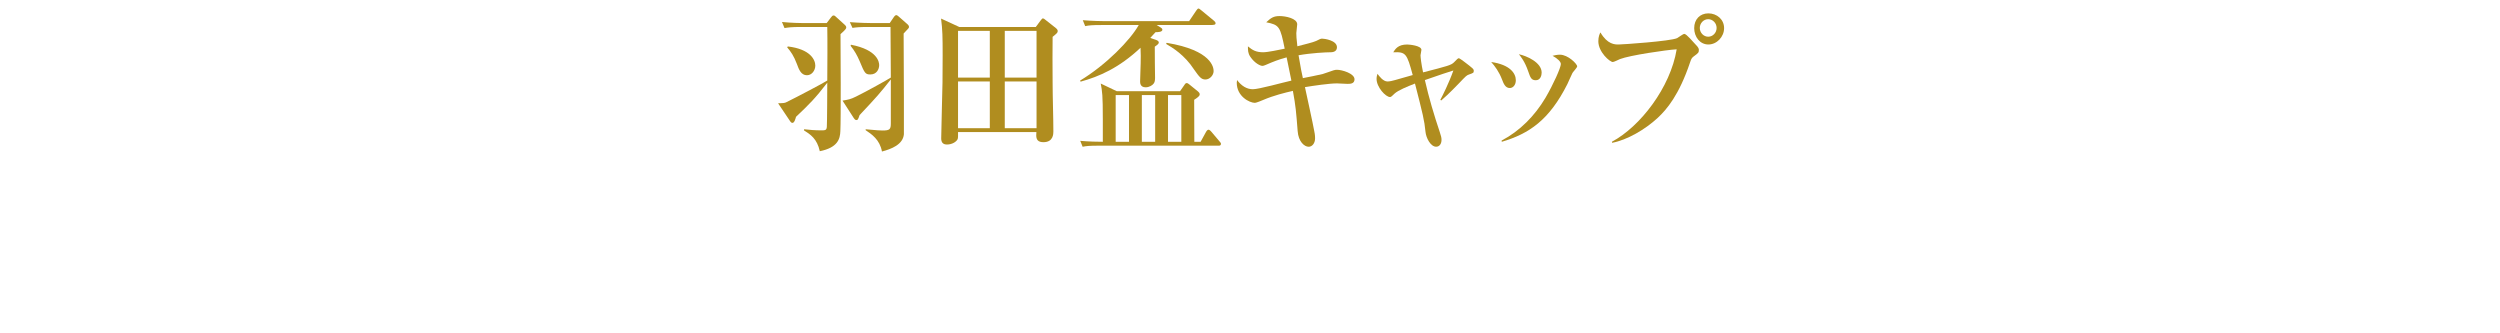<?xml version="1.0" encoding="utf-8"?>
<!-- Generator: Adobe Illustrator 15.1.0, SVG Export Plug-In . SVG Version: 6.00 Build 0)  -->
<!DOCTYPE svg PUBLIC "-//W3C//DTD SVG 1.1//EN" "http://www.w3.org/Graphics/SVG/1.1/DTD/svg11.dtd">
<svg version="1.1" id="レイヤー_2" xmlns="http://www.w3.org/2000/svg" xmlns:xlink="http://www.w3.org/1999/xlink" x="0px"
	 y="0px" width="540px" height="72px" viewBox="0 0 540 72" enable-background="new 0 0 540 72" xml:space="preserve">
<g>
	<path fill="#B08D1F" d="M189.902,14.066c0-0.572-0.269-3.296-6.104-4.406l-0.067,0.236c0.839,1.042,1.409,2.051,1.945,3.295
		c1.073,2.589,1.208,2.892,2.314,2.892C189.399,16.084,189.902,14.907,189.902,14.066L189.902,14.066z M196.341,5.827
		c0-0.245-0.129-0.42-0.29-0.561l-1.967-1.726c-0.197-0.168-0.339-0.269-0.48-0.269c-0.197,0-0.396,0.202-0.48,0.336l-0.941,1.379
		h-3.823c-0.369,0-2.751-0.034-4.797-0.202l0.57,1.244c0.839-0.134,1.576-0.202,3.623-0.202h4.595
		c0.033,2.522,0.067,8.441,0.067,10.929c-0.671,0.438-5.232,2.993-7.514,4.103c-1.207,0.605-1.711,0.673-2.918,0.875l2.448,3.8
		c0.101,0.134,0.269,0.403,0.537,0.403c0.302,0,0.369-0.101,0.704-1.076c3.857-4.103,4.26-4.573,6.742-7.701v9.483
		c0,1.312-0.235,1.547-1.812,1.547c-0.671,0-0.973-0.033-3.622-0.269v0.202c1.308,0.875,3.052,2.051,3.521,4.607
		c2.053-0.538,4.54-1.513,4.738-3.732v-8.071c0-1.95-0.028-11.501-0.057-13.687C196.309,6.062,196.341,6.029,196.341,5.827
		L196.341,5.827z M176.106,14.167c0-1.244-1.065-3.564-5.943-4.136l-0.129,0.202c0.808,0.942,1.421,1.816,2.1,3.599
		c0.42,1.177,0.904,2.421,2.164,2.421C175.364,16.252,176.106,15.209,176.106,14.167L176.106,14.167z M182.79,5.962
		c0-0.317-0.167-0.464-0.368-0.646l-1.811-1.641c-0.142-0.134-0.339-0.336-0.537-0.336c-0.254,0-0.396,0.168-0.593,0.437
		l-0.921,1.211h-5.039c-0.355,0-2.648-0.034-4.618-0.236l0.549,1.312c0.808-0.134,1.485-0.235,3.488-0.235h5.749
		c0.057,2.354,0.028,9.012,0,11.568c-0.613,0.437-6.557,3.564-8.753,4.641c-0.452,0.235-0.614,0.235-1.873,0.269l2.552,3.8
		c0.193,0.303,0.354,0.438,0.549,0.438c0.42,0,0.646-0.841,0.775-1.312c2.842-2.69,4.134-3.968,6.75-7.365
		c0,0.908-0.032,8.979-0.097,9.55c-0.064,0.74-0.355,0.74-1.292,0.74c-1.195,0-2.455-0.101-3.617-0.235l-0.032,0.235
		c1.389,0.874,2.842,1.816,3.424,4.506c3.847-0.773,4.384-2.623,4.44-4.338c0.135-2.455,0.067-17.621,0.034-20.951
		C182.053,6.903,182.79,6.298,182.79,5.962L182.79,5.962z"/>
	<path fill="#B08D1F" d="M228.463,6.702c0-0.209-0.097-0.384-0.388-0.63l-2.269-1.792c-0.228-0.202-0.39-0.303-0.52-0.303
		s-0.227,0.067-0.454,0.37l-1.1,1.479h-16.532l-3.932-1.816c0.312,2.376,0.343,3.947,0.343,7.888c0,1.97,0,3.94-0.031,5.896
		c-0.031,1.853-0.279,10.932-0.279,12.109c0,0.841,0.373,1.312,1.242,1.312c1.056,0,1.988-0.538,2.298-1.144
		c0.127-0.202,0.094-1.042,0.094-1.547h16.925c-0.031,0.269-0.031,0.471-0.031,0.706c0,0.976,0.42,1.48,1.556,1.48
		c2.142,0,2.142-1.816,2.142-2.326c0-2.917-0.162-7.514-0.162-10.392c-0.033-3.989-0.033-7.114,0-10.035
		C228.366,7.144,228.463,7.042,228.463,6.702L228.463,6.702z M223.893,16.756h-6.863V6.668h6.863V16.756L223.893,16.756z
		 M213.799,16.756h-6.863V6.668h6.863V16.756L213.799,16.756z M223.893,27.685h-6.863V17.597h6.863V27.685L223.893,27.685z
		 M213.799,27.685h-6.863V17.597h6.863V27.685L213.799,27.685z"/>
	<path fill="#B08D1F" d="M263.725,31.083c0-0.175-0.065-0.28-0.291-0.523l-1.841-2.174c-0.032-0.034-0.323-0.374-0.55-0.374
		c-0.258,0-0.484,0.374-0.517,0.441l-1.195,2.174h-1.356l-0.032-9.069c1.195-0.781,1.195-0.951,1.195-1.229
		c0-0.21-0.227-0.456-0.355-0.561l-1.873-1.519c-0.207-0.169-0.384-0.304-0.562-0.304c-0.235,0-0.324,0.101-0.561,0.472
		l-0.896,1.281h-13.672l-3.461-1.652c0.323,1.722,0.452,2.422,0.452,7.757v4.823c-0.969,0-3.036-0.034-4.877-0.204l0.517,1.28
		c0.808-0.168,1.518-0.235,3.488-0.235h25.901C263.434,31.468,263.725,31.433,263.725,31.083L263.725,31.083z M249.515,30.627
		h-2.877V20.54h2.877V30.627L249.515,30.627z M255.167,30.627h-2.877V20.54h2.877V30.627L255.167,30.627z M243.863,30.627h-2.877
		V20.54h2.877V30.627L243.863,30.627z M262.142,15.351c0-0.708-0.323-4.483-10.144-6.101l-0.117,0.236
		c1.315,0.775,3.965,2.326,6.062,5.562c1.099,1.55,1.519,2.123,2.423,2.123C261.334,17.17,262.142,16.227,262.142,15.351
		L262.142,15.351z M262.562,5.021c0-0.21-0.161-0.385-0.323-0.522l-2.777-2.287c-0.227-0.168-0.42-0.37-0.582-0.37
		c-0.161,0-0.258,0.135-0.484,0.437l-1.545,2.287h-18.377c-0.359,0-2.621-0.034-4.591-0.202l0.517,1.278
		c0.808-0.169,1.519-0.236,3.521-0.236h8.047c-1.812,3.236-7.025,8.596-12.665,12l0.097,0.236c4.012-1.104,8.308-2.954,12.953-7.326
		c0.062,1.11,0.062,2.287,0.03,3.363c0,1.076-0.121,2.825-0.121,3.901c0,0.302,0,1.278,1.188,1.278c0.792,0,1.492-0.438,1.767-0.841
		c0.122-0.168,0.274-0.471,0.274-1.177c0-0.941-0.092-5.683-0.061-6.759c0.577-0.404,0.868-0.605,0.868-0.908
		s-0.355-0.471-0.646-0.572l-1.197-0.403c0.152-0.168,0.976-1.042,1.133-1.245c0.55,0,1.486-0.033,1.486-0.538
		c0-0.235-0.291-0.437-0.42-0.504l-0.808-0.504h11.563C262.271,5.407,262.562,5.337,262.562,5.021L262.562,5.021z"/>
	<path fill="#B08D1F" d="M292.576,17.131c0-1.266-2.699-2.057-3.793-2.057c-0.257,0-0.482,0.032-0.771,0.126
		c-0.354,0.095-1.93,0.696-2.315,0.791c-0.579,0.158-3.602,0.759-4.277,0.886c-0.225-0.981-0.45-2.062-0.933-4.94
		c2.701-0.485,5.917-0.647,6.882-0.647c0.258,0,1.415,0,1.415-1.076c0-1.507-2.733-1.866-3.184-1.866
		c-0.354,0-0.45,0.072-1.318,0.502c-0.579,0.287-2.701,0.79-4.052,1.148c-0.193-1.543-0.226-2.424-0.226-2.828
		c0-0.269,0.193-1.614,0.193-1.917c0-1.278-2.509-1.782-3.795-1.782s-1.865,0.37-2.894,1.345c2.829,0.555,3.022,0.925,3.987,5.7
		c-1.158,0.236-3.634,0.773-4.663,0.773c-1.544,0-2.315-0.471-3.28-1.277c0,0.84,0,1.478,0.515,2.247
		c0.997,1.471,2.219,1.973,2.604,1.973c0.193,0,0.387-0.067,0.708-0.201c1.704-0.736,2.701-1.137,4.534-1.639
		c0.579,2.87,0.739,3.661,1.029,5.021c-1.865,0.412-7.011,1.862-8.329,1.862c-1.286,0-2.444-0.696-3.409-1.989
		c-0.032,0.253-0.064,0.411-0.064,0.601c0,2.94,2.766,4.33,3.924,4.33c0.289,0,1.544-0.517,1.833-0.646
		c2.187-0.938,4.663-1.552,6.367-1.94c0.611,3.292,0.707,4.571,1.029,8.673c0.16,2.287,1.447,3.397,2.38,3.397
		c0.739,0,1.383-0.74,1.383-1.816c0-0.202,0-0.74-0.161-1.48c-0.258-1.513-1.704-8.071-2.026-9.584
		c1.833-0.302,5.242-0.807,6.914-0.807c0.322,0,1.897,0.101,2.251,0.101C291.614,18.118,292.576,18.118,292.576,17.131
		L292.576,17.131z"/>
	<path fill="#B08D1F" d="M311.305,21.7c1.749-1.495,3.467-3.348,3.888-3.76c1.426-1.496,1.587-1.665,2.073-1.834
		c0.972-0.339,1.069-0.373,1.069-0.813c0-0.373-0.194-0.542-2.073-1.966c-0.13-0.102-1.005-0.746-1.135-0.746
		c-0.129,0-0.227,0.034-0.389,0.204c-0.097,0.102-0.583,0.61-0.713,0.711c-0.615,0.577-1.23,0.746-6.642,2.136
		c-0.389-1.831-0.551-3.288-0.551-3.695c0-0.169,0.195-0.943,0.195-1.167c0-0.934-2.657-1.158-3.078-1.158
		c-1.977,0-2.56,0.972-3.014,1.681c2.722-0.112,2.948,0.238,4.212,4.916c-1.134,0.305-1.425,0.407-3.822,1.085
		c-0.454,0.135-1.167,0.305-1.62,0.305c-0.939,0-1.782-1.119-2.171-1.661c-0.098,0.339-0.194,0.61-0.194,1.119
		c0,1.743,1.943,3.905,2.916,3.905c0.227,0,0.519-0.309,0.939-0.72c0.81-0.755,2.786-1.544,4.438-2.196
		c1.685,6.548,2.041,7.995,2.268,10.382c0.13,1.413,1.134,3.262,2.301,3.262c0.81,0,1.166-0.74,1.166-1.479
		c0-0.471-0.097-0.841-0.389-1.715c-1.231-3.666-2.333-7.365-3.207-11.201c3.984-1.39,4.438-1.525,6.155-2.068
		c-0.939,2.682-2.365,5.495-2.818,6.341L311.305,21.7L311.305,21.7z"/>
	<path fill="#B08D1F" d="M332.999,15.682c0-2.221-3.296-3.635-4.928-3.97c0.392,0.47,1.305,1.581,2.023,3.701
		c0.457,1.313,0.652,1.918,1.632,1.918C332.739,17.332,332.999,16.289,332.999,15.682L332.999,15.682z M340.67,14.336
		c0-0.539-1.991-2.524-3.722-2.524c-0.62,0-1.175,0.135-1.599,0.236c1.109,0.605,1.795,1.279,1.795,1.784
		c0,0.774-1.632,4.41-3.329,7.304c-2.317,3.905-5.549,7.17-9.465,9.223l0.032,0.269c5.907-1.75,10.248-4.679,14.165-12.454
		c0.163-0.337,0.914-2.053,1.109-2.424C339.788,15.514,340.67,14.605,340.67,14.336L340.67,14.336z M327.418,17.332
		c0-1.481-1.24-3.366-5.32-3.938c0.784,0.875,1.697,2.087,2.351,3.804c0.326,0.875,0.718,1.817,1.664,1.817
		C326.798,19.015,327.418,18.375,327.418,17.332L327.418,17.332z"/>
	<path fill="#B08D1F" d="M372.405,6.073c0-1.892-1.579-3.188-3.398-3.188c-1.816,0-3.062,1.297-3.062,3.188
		c0,1.894,1.245,3.537,3.062,3.537C370.825,9.61,372.405,7.967,372.405,6.073L372.405,6.073z M366.953,10.782
		c0-0.234-0.028-0.502-0.808-1.277c-0.331-0.317-1.849-2.186-2.333-2.186c-0.259,0-1.292,0.775-1.551,0.917
		c-1.453,0.67-11.821,1.375-12.661,1.375c-0.775,0-2.391,0-3.908-2.609c-0.162,0.282-0.452,0.917-0.452,1.904
		c0,2.345,2.486,4.488,3.133,4.488c0.226,0,1.324-0.536,1.551-0.636c2.066-0.804,9.948-1.976,12.241-2.109
		c-1.356,8.261-7.881,16.701-13.986,19.963l0.033,0.235c3.262-0.605,7.17-2.892,9.884-5.415c1.905-1.782,4.586-4.876,6.977-12.005
		c0.258-0.804,0.42-1.005,0.9-1.339C366.838,11.452,366.953,11.351,366.953,10.782L366.953,10.782z M370.789,6.038
		c0,1.035-0.823,1.892-1.817,1.892s-1.816-0.856-1.816-1.892s0.822-1.892,1.816-1.892S370.789,5.002,370.789,6.038L370.789,6.038z"
		/>
</g>
</svg>
